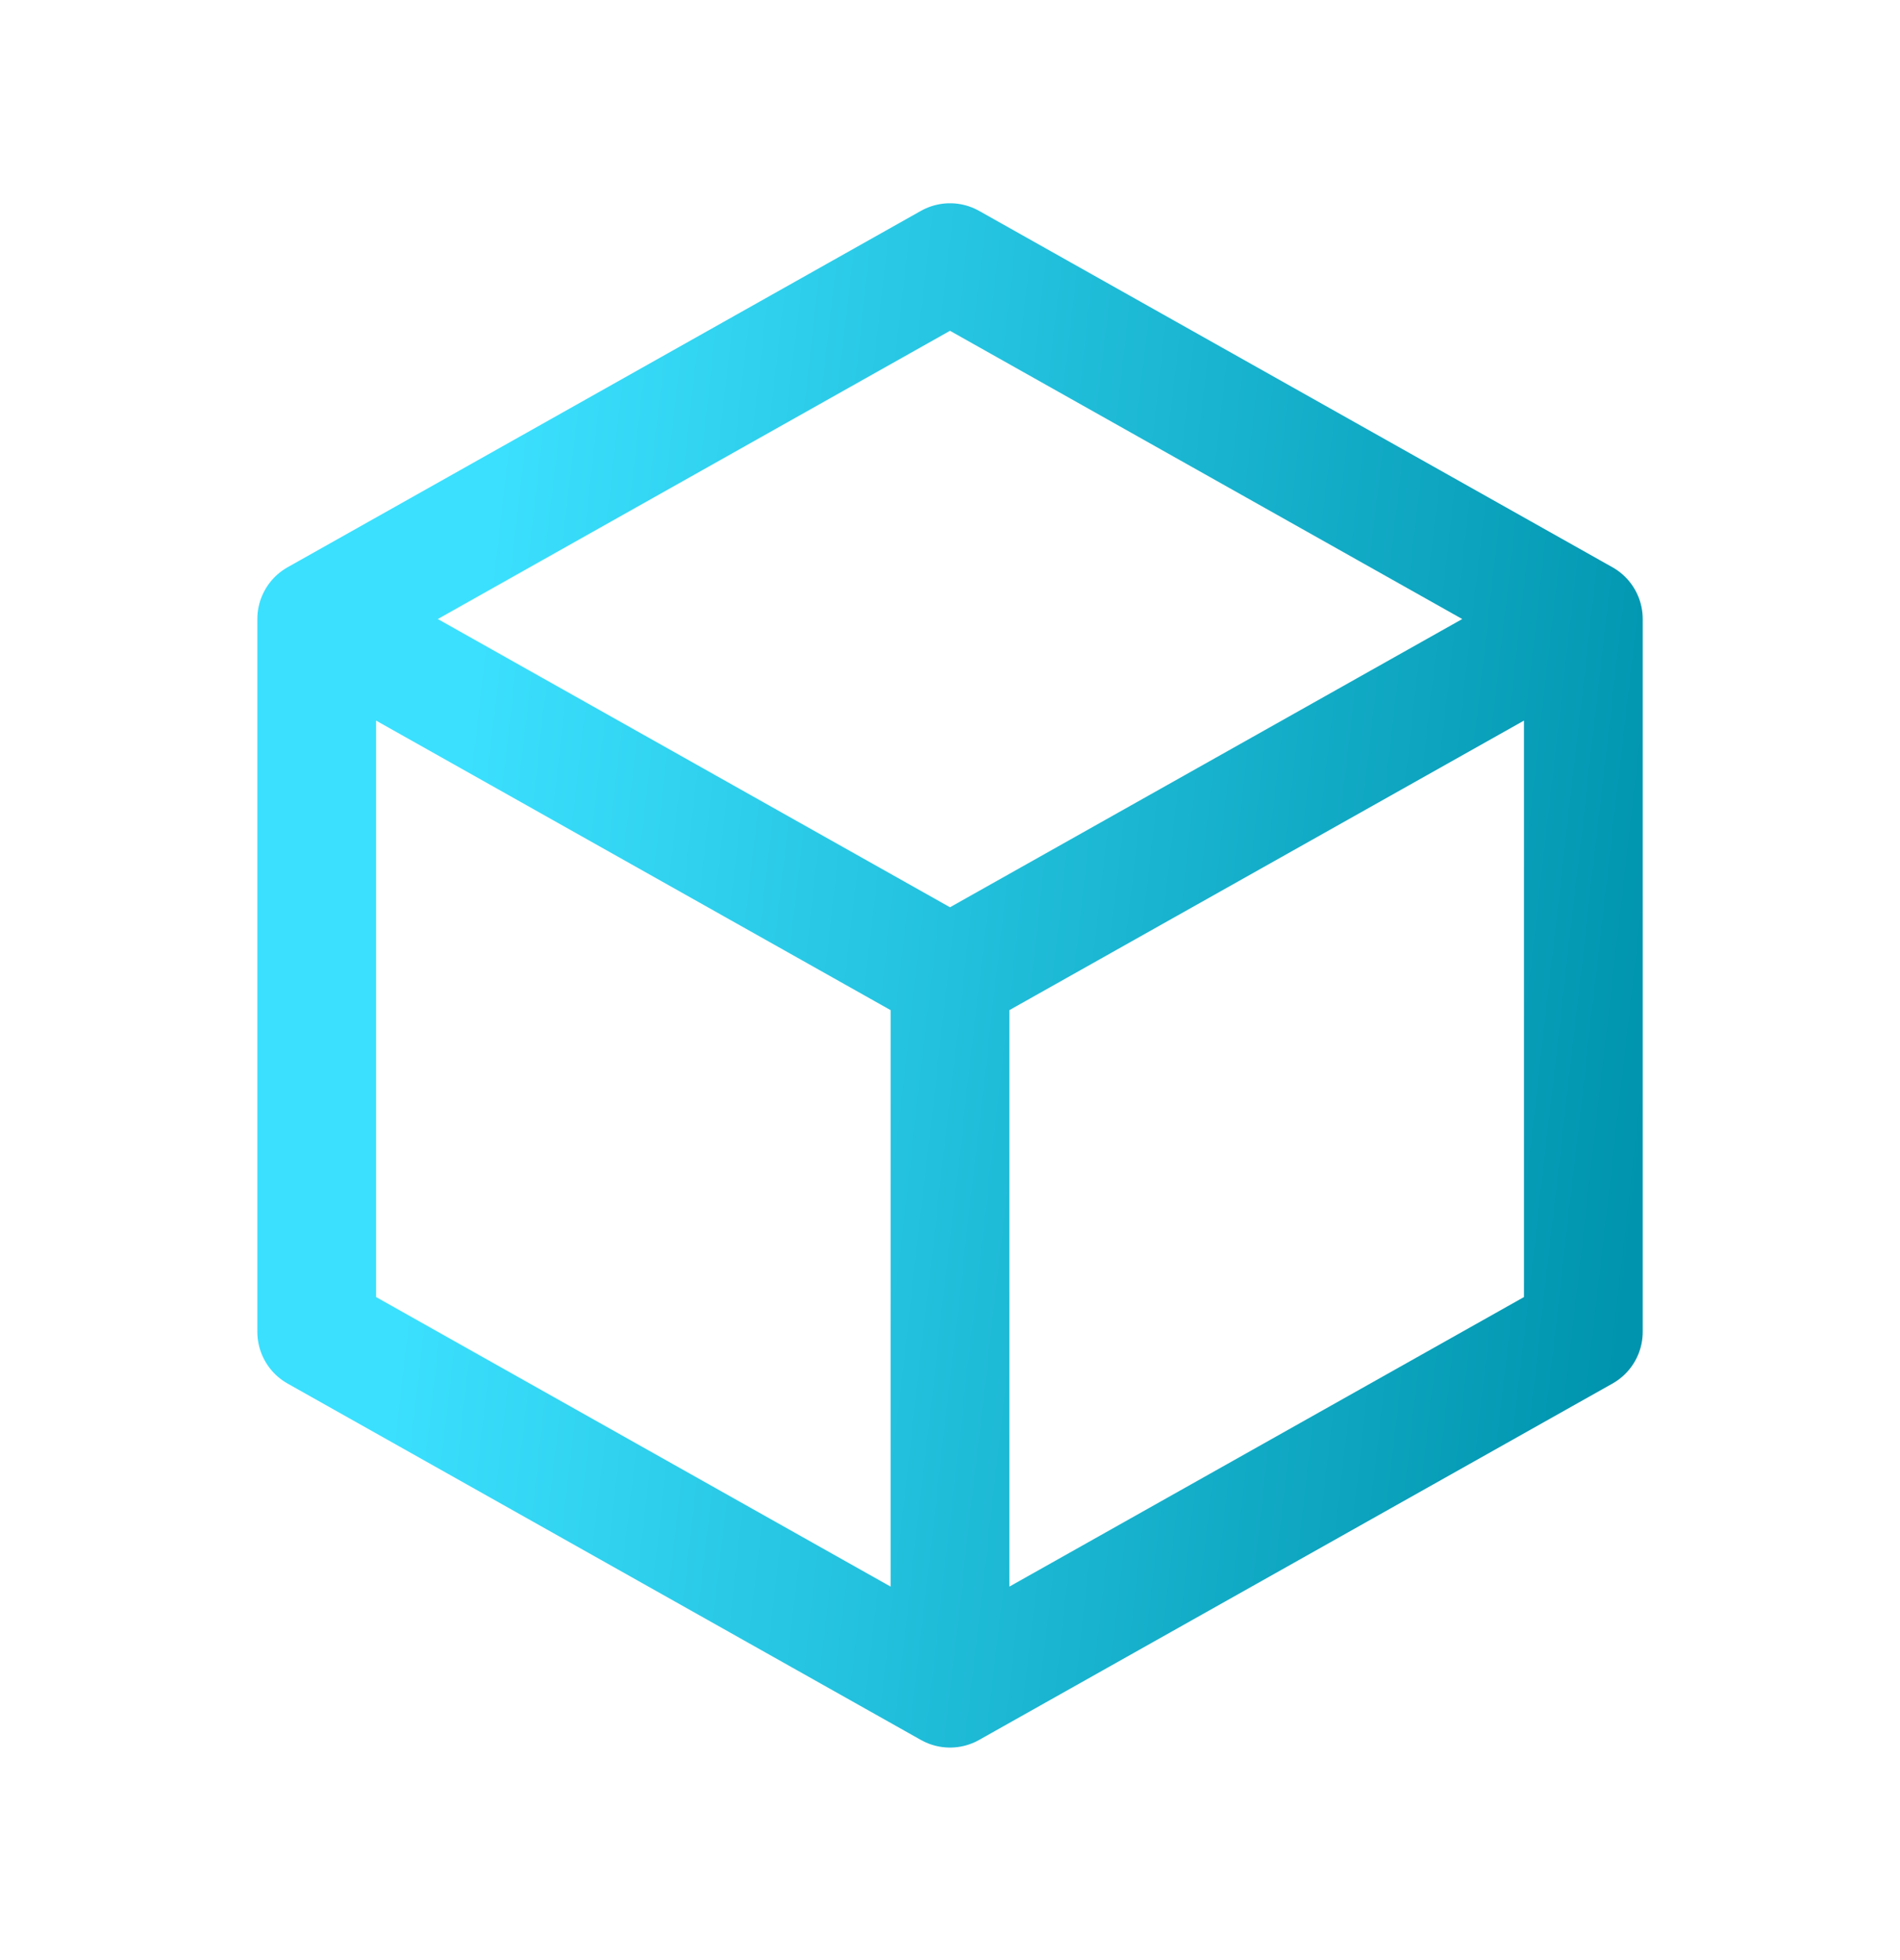 <svg xmlns="http://www.w3.org/2000/svg" width="32" height="33" fill="none" viewBox="0 0 32 33">
  <path stroke="url(#a)" stroke-linecap="round" stroke-linejoin="round" stroke-width="2" d="M26.667 10.422 16 4.422l-10.666 6m21.333 0v12l-10.667 6m10.667-18-10.667 6m0 12-10.666-6v-12m10.666 18v-12m-10.666-6 10.666 6"/>
  <defs>
    <linearGradient id="a" x1="8.791" x2="29.147" y1="4.422" y2="6.752" gradientUnits="userSpaceOnUse">
      <stop stop-color="#3BE0FE"/>
      <stop offset="1" stop-color="#0094AE"/>
    </linearGradient>
  </defs>
</svg>